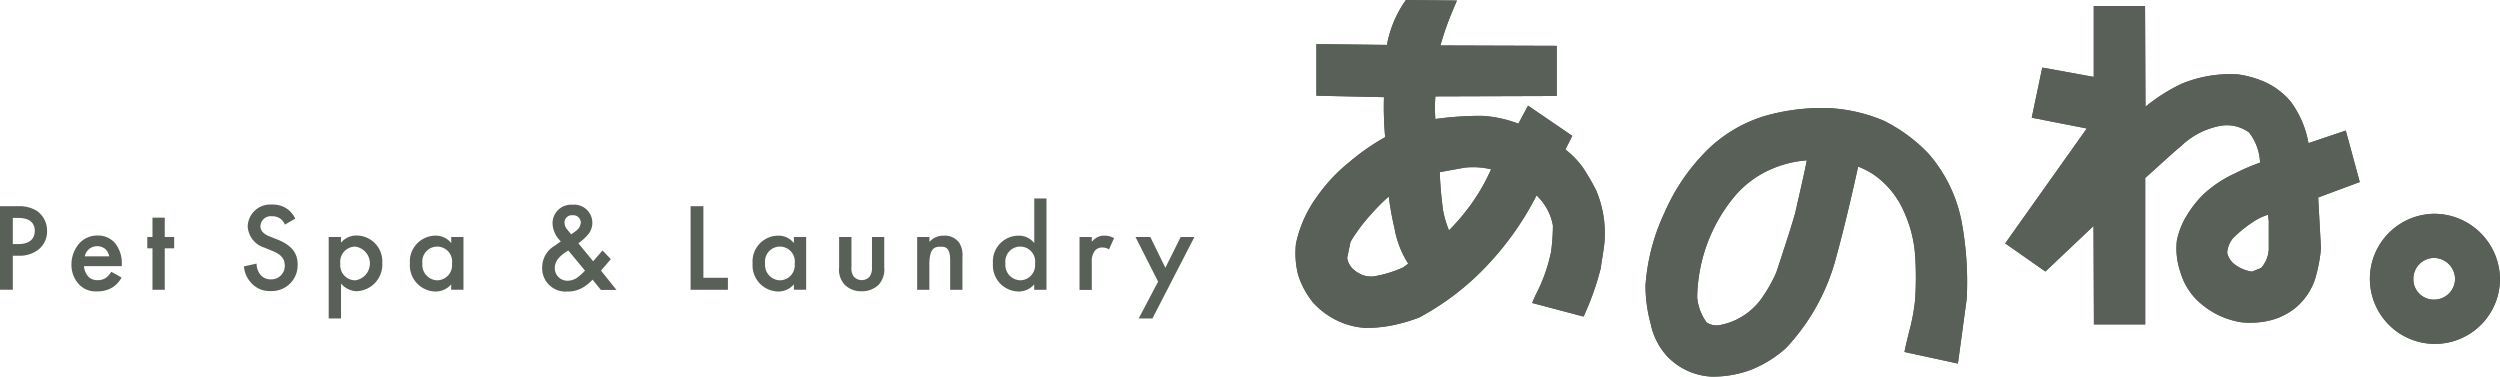 <svg xmlns="http://www.w3.org/2000/svg" width="159.343" height="24" viewBox="0 0 159.343 24">
  <g id="_レイヤー_1-2" transform="translate(0 0.01)">
    <path id="パス_59" data-name="パス 59" d="M1.172,15.46a2.09,2.09,0,0,1,1.164.289A1.536,1.536,0,0,1,3,17.04,1.473,1.473,0,0,1,2.481,18.2a1.936,1.936,0,0,1-1.3.416H.816v2.166H0V15.46H1.172ZM.816,17.873h.365c.705,0,1.036-.34,1.036-.841,0-.3-.119-.824-1.045-.824H.816v1.665Z" transform="translate(0 -2.327)" fill="#586057"/>
    <path id="パス_60" data-name="パス 60" d="M8.546,20.353a1.723,1.723,0,0,1-.569.612,1.825,1.825,0,0,1-.994.255,1.46,1.46,0,0,1-1.13-.433A1.827,1.827,0,0,1,5.36,19.5,2.035,2.035,0,0,1,5.9,18.119a1.533,1.533,0,0,1,1.13-.459A1.44,1.44,0,0,1,8.1,18.1a2.005,2.005,0,0,1,.467,1.419v.093H6.159a1.118,1.118,0,0,0,.289.68.792.792,0,0,0,.6.212.84.84,0,0,0,.535-.17,1.265,1.265,0,0,0,.314-.365l.654.365Zm-.782-1.368a.853.853,0,0,0-.238-.459.83.83,0,0,0-1.079.025.834.834,0,0,0-.238.433Z" transform="translate(-0.806 -2.658)" fill="#586057"/>
    <path id="パス_61" data-name="パス 61" d="M12.163,18.274v2.642h-.782V18.274H11.05v-.722h.331V16.32h.782v1.232h.6v.722Z" transform="translate(-1.662 -2.457)" fill="#586057"/>
    <path id="パス_62" data-name="パス 62" d="M20.917,16.623a.955.955,0,0,0-.238-.34.851.851,0,0,0-.578-.2.659.659,0,0,0-.748.637c0,.161.059.442.578.646l.535.212c.985.4,1.257.96,1.257,1.563a1.644,1.644,0,0,1-1.716,1.708,1.564,1.564,0,0,1-1.257-.535,1.742,1.742,0,0,1-.45-1.036l.807-.178a1.16,1.16,0,0,0,.221.68.833.833,0,0,0,.7.323.852.852,0,0,0,.875-.892c0-.535-.416-.765-.765-.909l-.51-.212a1.506,1.506,0,0,1-1.087-1.351,1.434,1.434,0,0,1,1.555-1.4,1.569,1.569,0,0,1,1.07.357,1.813,1.813,0,0,1,.408.535l-.654.382Z" transform="translate(-2.753 -2.309)" fill="#586057"/>
    <path id="パス_63" data-name="パス 63" d="M25.442,22.944H24.66V17.753h.782v.365a1.28,1.28,0,0,1,.994-.459,1.648,1.648,0,0,1,1.64,1.75,1.7,1.7,0,0,1-1.631,1.8,1.339,1.339,0,0,1-1-.493v2.217ZM25.4,19.453a.96.96,0,0,0,.952,1.062,1.085,1.085,0,0,0,0-2.149A.965.965,0,0,0,25.4,19.453Z" transform="translate(-3.71 -2.658)" fill="#586057"/>
    <path id="パス_64" data-name="パス 64" d="M33.384,17.755h.782v3.364h-.782v-.348a1.288,1.288,0,0,1-1,.459,1.665,1.665,0,0,1-1.631-1.793,1.643,1.643,0,0,1,1.64-1.767,1.231,1.231,0,0,1,.994.476Zm-1.835,1.691a.979.979,0,0,0,.935,1.07.96.96,0,0,0,.951-1.062.952.952,0,1,0-1.886-.008Z" transform="translate(-4.626 -2.66)" fill="#586057"/>
    <path id="パス_65" data-name="パス 65" d="M45.055,18.816l-.629.731.985,1.232h-.994l-.527-.654a2.977,2.977,0,0,1-.45.391,1.884,1.884,0,0,1-1.164.365,1.484,1.484,0,0,1-1.6-1.521,1.6,1.6,0,0,1,.765-1.376c.144-.1.374-.263.425-.3a1.655,1.655,0,0,1-.527-1.1A1.181,1.181,0,0,1,42.6,15.35a1.158,1.158,0,0,1,1.045,1.844,3.239,3.239,0,0,1-.663.612l.943,1.147.6-.688.518.544Zm-2.7-.552a2.363,2.363,0,0,0-.586.442.994.994,0,0,0-.289.68.8.8,0,0,0,.833.807,1.072,1.072,0,0,0,.6-.2,3.787,3.787,0,0,0,.493-.442l-1.053-1.274Zm.459-1.24a.678.678,0,0,0,.323-.527.473.473,0,0,0-.527-.476.463.463,0,0,0-.51.467.709.709,0,0,0,.187.459l.238.289.3-.212Z" transform="translate(-6.12 -2.311)" fill="#586057"/>
    <path id="パス_66" data-name="パス 66" d="M52.626,15.46v4.562h1.563v.765H51.81V15.46h.816Z" transform="translate(-7.794 -2.327)" fill="#586057"/>
    <path id="パス_67" data-name="パス 67" d="M59.094,17.755h.782v3.364h-.782v-.348a1.288,1.288,0,0,1-1,.459,1.665,1.665,0,0,1-1.631-1.793A1.643,1.643,0,0,1,58.1,17.67a1.231,1.231,0,0,1,.994.476Zm-1.835,1.691a.979.979,0,0,0,.935,1.07.96.96,0,0,0,.952-1.062.952.952,0,1,0-1.886-.008Z" transform="translate(-8.494 -2.66)" fill="#586057"/>
    <path id="パス_68" data-name="パス 68" d="M63.742,17.77v1.92a.892.892,0,0,0,.144.6.681.681,0,0,0,1.019,0,.967.967,0,0,0,.144-.6V17.77h.782v1.945a1.432,1.432,0,0,1-.357,1.1,1.535,1.535,0,0,1-1.1.416,1.475,1.475,0,0,1-1.062-.416,1.4,1.4,0,0,1-.357-1.1V17.77Z" transform="translate(-9.472 -2.675)" fill="#586057"/>
    <path id="パス_69" data-name="パス 69" d="M68.81,17.755h.782v.314a1.172,1.172,0,0,1,.909-.4,1.145,1.145,0,0,1,.994.459,1.519,1.519,0,0,1,.2.935v2.056h-.782V19.25c0-.858-.323-.875-.612-.875-.348,0-.714.051-.714,1.13v1.614H68.81Z" transform="translate(-10.352 -2.66)" fill="#586057"/>
    <path id="パス_70" data-name="パス 70" d="M77.124,14.878h.782V20.7h-.782V20.35a1.288,1.288,0,0,1-1,.459,1.665,1.665,0,0,1-1.631-1.793,1.643,1.643,0,0,1,1.64-1.767,1.231,1.231,0,0,1,.994.476V14.87Zm-1.835,4.146a.978.978,0,0,0,.935,1.07.96.96,0,0,0,.952-1.062.952.952,0,1,0-1.886-.008Z" transform="translate(-11.206 -2.239)" fill="#586057"/>
    <path id="パス_71" data-name="パス 71" d="M80.99,17.755h.782v.306a1.32,1.32,0,0,1,.331-.28.934.934,0,0,1,.476-.11,1.141,1.141,0,0,1,.612.161l-.323.714a.729.729,0,0,0-.4-.119.6.6,0,0,0-.484.187,1.092,1.092,0,0,0-.212.773v1.742H80.99V17.763Z" transform="translate(-12.184 -2.66)" fill="#586057"/>
    <path id="パス_72" data-name="パス 72" d="M86.626,20.608,85.19,17.77h.943l.96,1.962.977-1.962h.875l-2.676,5.191h-.875l1.24-2.353Z" transform="translate(-12.816 -2.675)" fill="#586057"/>
    <path id="パス_73" data-name="パス 73" d="M115.473,10.618a5.5,5.5,0,0,0-1.079-1.1l.442-.867-2.821-1.928L111.4,7.874a7.65,7.65,0,0,0-2.311-.5,21.37,21.37,0,0,0-2.888.187l-.093.025a10.32,10.32,0,0,1,0-1.453l7.739-.025V2.912l-7.417-.025a18.565,18.565,0,0,1,.79-2.243l.263-.62L104.234-.01,104.1.177a7.225,7.225,0,0,0-1.079,2.676L98.525,2.8V6.09l4.307.093a21.171,21.171,0,0,0,.076,2.549,14.286,14.286,0,0,0-2.311,1.614,10.655,10.655,0,0,0-2.115,2.294,7.81,7.81,0,0,0-1.257,2.872,5.558,5.558,0,0,0,.144,2.022,5.415,5.415,0,0,0,.96,1.759,5.056,5.056,0,0,0,1.546,1.138,4.771,4.771,0,0,0,1.784.459,8.538,8.538,0,0,0,1.767-.178,10.769,10.769,0,0,0,1.648-.484A16.856,16.856,0,0,0,109.6,16.7a18.939,18.939,0,0,0,2.956-4.256,3.473,3.473,0,0,1,1.045,1.92,12.944,12.944,0,0,1-.119,1.682,10.554,10.554,0,0,1-.994,2.77l-.212.484,3.279.867.153-.348a16.811,16.811,0,0,0,.943-2.744c.025-.221.068-.45.1-.68.059-.365.119-.722.144-1.07a7.044,7.044,0,0,0-.535-3.194,14.9,14.9,0,0,0-.9-1.538Zm-5.811.161a12.708,12.708,0,0,1-1.113,2,13.957,13.957,0,0,1-1.572,1.895A6.373,6.373,0,0,1,106.6,13.4a24.093,24.093,0,0,1-.212-2.438l1.6-.289a5,5,0,0,1,1.682.11ZM104.378,16.8l-.331.238a7.462,7.462,0,0,1-1.869.569,1.6,1.6,0,0,1-1.147-.331,1.24,1.24,0,0,1-.544-.841L100.7,15.4a10.92,10.92,0,0,1,1.308-1.75,12.8,12.8,0,0,1,1.13-1.138,18.543,18.543,0,0,0,.365,2.022,6.128,6.128,0,0,0,.875,2.26Z" transform="translate(-14.622)" fill="#586057"/>
    <path id="パス_74" data-name="パス 74" d="M141.5,11.013A10.275,10.275,0,0,0,138.632,8.9a10.356,10.356,0,0,0-3.466-.8,13.231,13.231,0,0,0-4.137.51,8.964,8.964,0,0,0-3.619,2.141,12.734,12.734,0,0,0-2.736,3.993,12.946,12.946,0,0,0-1.223,4.673,9.342,9.342,0,0,0,.331,2.43,4.4,4.4,0,0,0,1.147,2.175h.008a4.18,4.18,0,0,0,2.7,1.189,6.893,6.893,0,0,0,2.583-.45A7.578,7.578,0,0,0,132.4,23.4a13.424,13.424,0,0,0,3.211-5.819c.459-1.682.9-3.517,1.393-5.752a4.771,4.771,0,0,1,1.385.807,5.648,5.648,0,0,1,1.589,2.183,8.019,8.019,0,0,1,.654,2.6,21.325,21.325,0,0,1,0,2.948,12.906,12.906,0,0,1-.382,2c-.068.28-.136.561-.2.833l-.093.442,3.407.739.561-4.129a21.076,21.076,0,0,0-.323-4.9A9.248,9.248,0,0,0,141.486,11Zm-7.765.416c-.178.884-.382,1.784-.586,2.659l-.153.688c-.289,1.011-.637,2.064-.969,3.075l-.238.722a9.352,9.352,0,0,1-.892,1.589h0a4.182,4.182,0,0,1-1.291,1.223,4.125,4.125,0,0,1-1.419.544,1.132,1.132,0,0,1-.841-.17,3.211,3.211,0,0,1-.6-1.589,10.313,10.313,0,0,1,2.345-6.4,6.35,6.35,0,0,1,2.251-1.725A6.886,6.886,0,0,1,133.738,11.429Z" transform="translate(-18.572 -1.219)" fill="#586057"/>
    <path id="パス_75" data-name="パス 75" d="M172.112,8.392l-2.345.79a6.248,6.248,0,0,0-1.13-2.642,4.609,4.609,0,0,0-1.563-1.215,6.38,6.38,0,0,0-1.81-.527,8.134,8.134,0,0,0-3.585.6,11.358,11.358,0,0,0-2.3,1.461L159.352.44h-3.271V4.96L152.8,4.365l-.671,3.194,3.509.688-5.2,7.323L153,17.363l3.067-2.9.025,6.27h3.271V11.4c.263-.229.51-.459.765-.688.527-.476,1.036-.943,1.563-1.385a4.919,4.919,0,0,1,2.413-1.24,2.385,2.385,0,0,1,1.878.416,3.351,3.351,0,0,1,.7,1.92,12.989,12.989,0,0,0-1.58.68,7.559,7.559,0,0,0-2,1.317,6.563,6.563,0,0,0-1.036,1.291,4.865,4.865,0,0,0-.688,1.691,4.6,4.6,0,0,0,.212,1.954,4.215,4.215,0,0,0,.969,1.725A5.213,5.213,0,0,0,165.5,20.6a5.413,5.413,0,0,0,1.878-.136,4.137,4.137,0,0,0,1.606-.824,4.051,4.051,0,0,0,1.189-1.75,9.775,9.775,0,0,0,.391-2l-.178-3.245,2.651-.985-.892-3.279Zm-4.876,5.819V15.97a1.911,1.911,0,0,1-.484,1.164l-.586.238a2.455,2.455,0,0,1-1.087-.45,1.27,1.27,0,0,1-.493-.756,1.654,1.654,0,0,1,.357-.909,7.8,7.8,0,0,1,1.291-1.053,3.548,3.548,0,0,1,.952-.459l.059.467Z" transform="translate(-22.632 -0.068)" fill="#586057"/>
    <path id="パス_76" data-name="パス 76" d="M181.92,16.03a4.146,4.146,0,1,0,4.171,4.171A4.2,4.2,0,0,0,181.92,16.03Zm1.308,4.154a1.334,1.334,0,0,1-1.342,1.317,1.3,1.3,0,0,1-1.317-1.317,1.329,1.329,0,0,1,1.317-1.342A1.356,1.356,0,0,1,183.229,20.184Z" transform="translate(-26.749 -2.413)" fill="#586057"/>
    <path id="パス_77" data-name="パス 77" d="M115.473,10.618a5.5,5.5,0,0,0-1.079-1.1l.442-.867-2.821-1.928L111.4,7.874a7.65,7.65,0,0,0-2.311-.5,21.37,21.37,0,0,0-2.888.187l-.093.025a10.32,10.32,0,0,1,0-1.453l7.739-.025V2.912l-7.417-.025a18.565,18.565,0,0,1,.79-2.243l.263-.62L104.234-.01,104.1.177a7.225,7.225,0,0,0-1.079,2.676L98.525,2.8V6.09l4.307.093a21.171,21.171,0,0,0,.076,2.549,14.286,14.286,0,0,0-2.311,1.614,10.655,10.655,0,0,0-2.115,2.294,7.81,7.81,0,0,0-1.257,2.872,5.558,5.558,0,0,0,.144,2.022,5.415,5.415,0,0,0,.96,1.759,5.056,5.056,0,0,0,1.546,1.138,4.771,4.771,0,0,0,1.784.459,8.538,8.538,0,0,0,1.767-.178,10.769,10.769,0,0,0,1.648-.484A16.856,16.856,0,0,0,109.6,16.7a18.939,18.939,0,0,0,2.956-4.256,3.473,3.473,0,0,1,1.045,1.92,12.944,12.944,0,0,1-.119,1.682,10.554,10.554,0,0,1-.994,2.77l-.212.484,3.279.867.153-.348a16.811,16.811,0,0,0,.943-2.744c.025-.221.068-.45.1-.68.059-.365.119-.722.144-1.07a7.044,7.044,0,0,0-.535-3.194,14.9,14.9,0,0,0-.9-1.538Zm-5.811.161a12.708,12.708,0,0,1-1.113,2,13.957,13.957,0,0,1-1.572,1.895A6.373,6.373,0,0,1,106.6,13.4a24.093,24.093,0,0,1-.212-2.438l1.6-.289a5,5,0,0,1,1.682.11ZM104.378,16.8l-.331.238a7.462,7.462,0,0,1-1.869.569,1.6,1.6,0,0,1-1.147-.331,1.24,1.24,0,0,1-.544-.841L100.7,15.4a10.92,10.92,0,0,1,1.308-1.75,12.8,12.8,0,0,1,1.13-1.138,18.543,18.543,0,0,0,.365,2.022,6.128,6.128,0,0,0,.875,2.26Z" transform="translate(-14.622)" fill="#586057"/>
    <path id="パス_78" data-name="パス 78" d="M141.5,11.013A10.275,10.275,0,0,0,138.632,8.9a10.356,10.356,0,0,0-3.466-.8,13.231,13.231,0,0,0-4.137.51,8.964,8.964,0,0,0-3.619,2.141,12.734,12.734,0,0,0-2.736,3.993,12.946,12.946,0,0,0-1.223,4.673,9.342,9.342,0,0,0,.331,2.43,4.4,4.4,0,0,0,1.147,2.175h.008a4.18,4.18,0,0,0,2.7,1.189,6.893,6.893,0,0,0,2.583-.45A7.578,7.578,0,0,0,132.4,23.4a13.424,13.424,0,0,0,3.211-5.819c.459-1.682.9-3.517,1.393-5.752a4.771,4.771,0,0,1,1.385.807,5.648,5.648,0,0,1,1.589,2.183,8.019,8.019,0,0,1,.654,2.6,21.325,21.325,0,0,1,0,2.948,12.906,12.906,0,0,1-.382,2c-.068.28-.136.561-.2.833l-.093.442,3.407.739.561-4.129a21.076,21.076,0,0,0-.323-4.9A9.248,9.248,0,0,0,141.486,11Zm-7.765.416c-.178.884-.382,1.784-.586,2.659l-.153.688c-.289,1.011-.637,2.064-.969,3.075l-.238.722a9.352,9.352,0,0,1-.892,1.589h0a4.182,4.182,0,0,1-1.291,1.223,4.125,4.125,0,0,1-1.419.544,1.132,1.132,0,0,1-.841-.17,3.211,3.211,0,0,1-.6-1.589,10.313,10.313,0,0,1,2.345-6.4,6.35,6.35,0,0,1,2.251-1.725A6.886,6.886,0,0,1,133.738,11.429Z" transform="translate(-18.572 -1.219)" fill="#586057"/>
    <path id="パス_79" data-name="パス 79" d="M172.112,8.392l-2.345.79a6.248,6.248,0,0,0-1.13-2.642,4.609,4.609,0,0,0-1.563-1.215,6.38,6.38,0,0,0-1.81-.527,8.134,8.134,0,0,0-3.585.6,11.358,11.358,0,0,0-2.3,1.461L159.352.44h-3.271V4.96L152.8,4.365l-.671,3.194,3.509.688-5.2,7.323L153,17.363l3.067-2.9.025,6.27h3.271V11.4c.263-.229.51-.459.765-.688.527-.476,1.036-.943,1.563-1.385a4.919,4.919,0,0,1,2.413-1.24,2.385,2.385,0,0,1,1.878.416,3.351,3.351,0,0,1,.7,1.92,12.989,12.989,0,0,0-1.58.68,7.559,7.559,0,0,0-2,1.317,6.563,6.563,0,0,0-1.036,1.291,4.865,4.865,0,0,0-.688,1.691,4.6,4.6,0,0,0,.212,1.954,4.215,4.215,0,0,0,.969,1.725A5.213,5.213,0,0,0,165.5,20.6a5.413,5.413,0,0,0,1.878-.136,4.137,4.137,0,0,0,1.606-.824,4.051,4.051,0,0,0,1.189-1.75,9.775,9.775,0,0,0,.391-2l-.178-3.245,2.651-.985-.892-3.279Zm-4.876,5.819V15.97a1.911,1.911,0,0,1-.484,1.164l-.586.238a2.455,2.455,0,0,1-1.087-.45,1.27,1.27,0,0,1-.493-.756,1.654,1.654,0,0,1,.357-.909,7.8,7.8,0,0,1,1.291-1.053,3.548,3.548,0,0,1,.952-.459l.059.467Z" transform="translate(-22.632 -0.068)" fill="#586057"/>
    <path id="パス_80" data-name="パス 80" d="M181.92,16.03a4.146,4.146,0,1,0,4.171,4.171A4.2,4.2,0,0,0,181.92,16.03Zm1.308,4.154a1.334,1.334,0,0,1-1.342,1.317,1.3,1.3,0,0,1-1.317-1.317,1.329,1.329,0,0,1,1.317-1.342A1.356,1.356,0,0,1,183.229,20.184Z" transform="translate(-26.749 -2.413)" fill="#586057"/>
  </g>
</svg>
